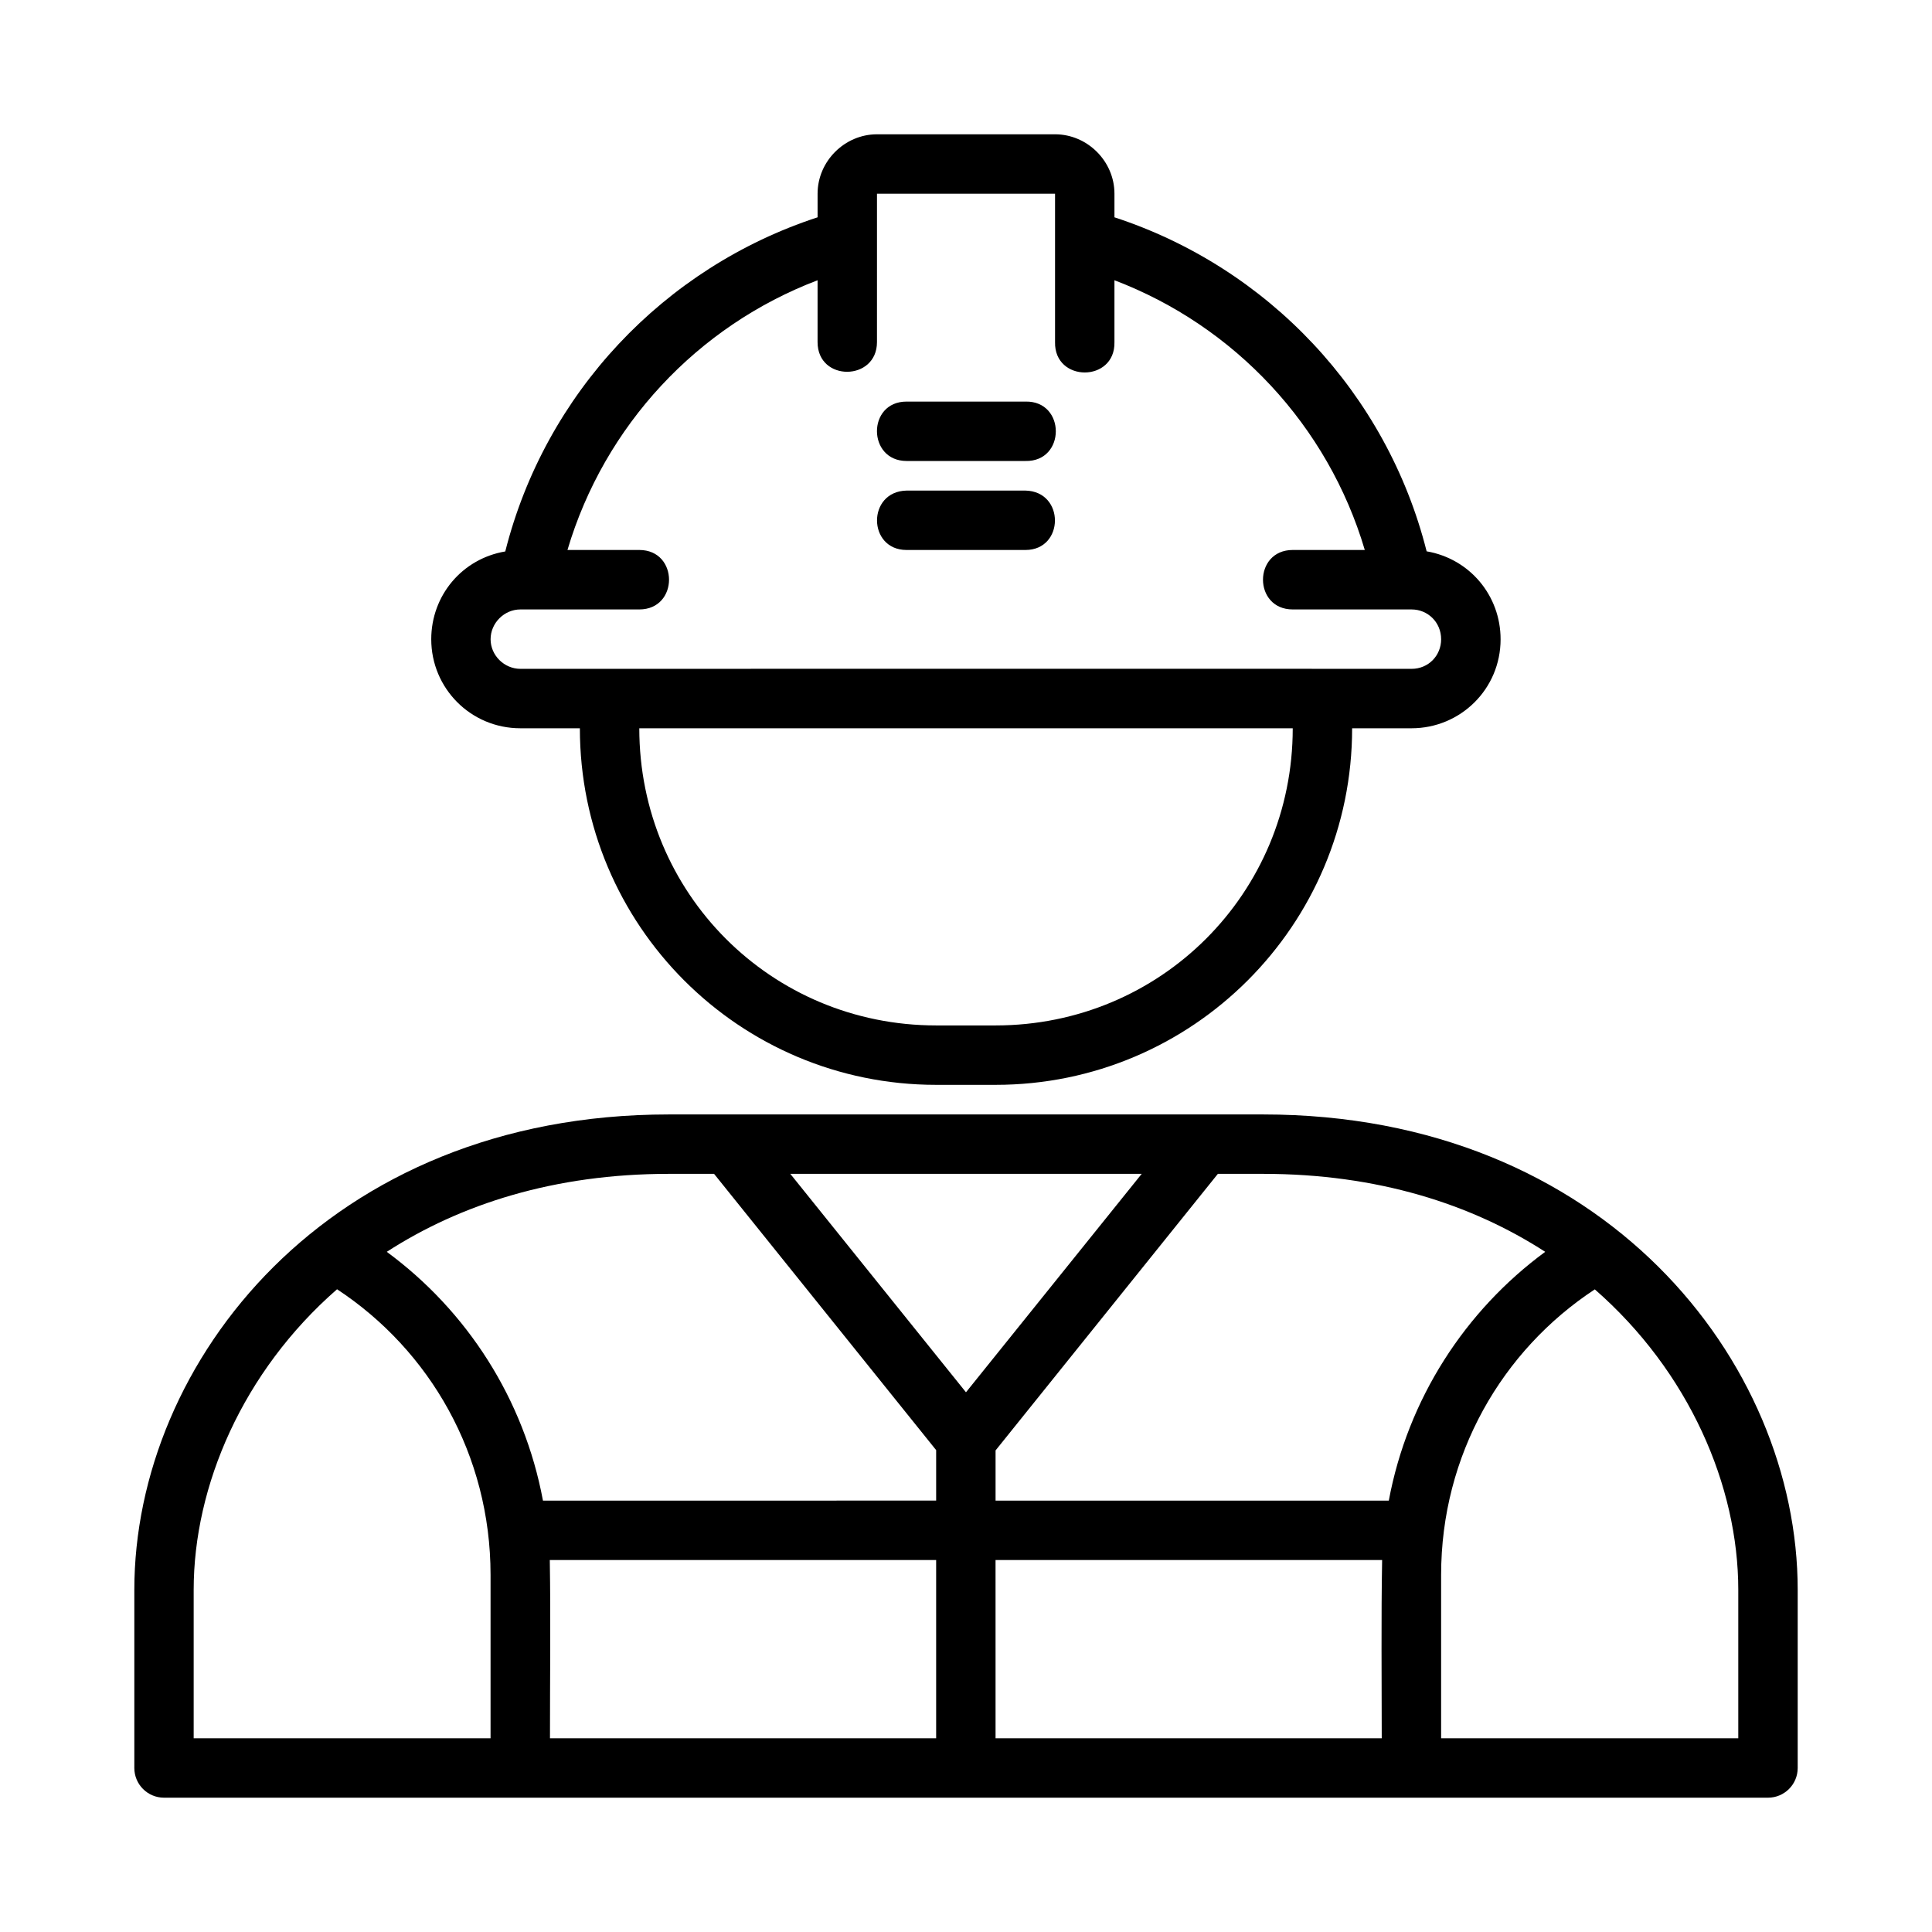 <?xml version="1.0" encoding="UTF-8"?>
<!-- Uploaded to: SVG Repo, www.svgrepo.com, Generator: SVG Repo Mixer Tools -->
<svg fill="#000000" width="800px" height="800px" version="1.1" viewBox="144 144 512 512" xmlns="http://www.w3.org/2000/svg">
 <path d="m376.41 179.59c-8.586 0-15.742 7.156-15.742 15.742v6.258c-40.723 13.305-72.188 46.66-82.766 88.547-11.457 1.934-19.617 11.695-19.617 23.277 0 12.945 10.422 23.586 23.629 23.586h15.758c0 52.195 42.223 94.496 94.418 94.496h15.742c52.195 0 94.496-42.297 94.496-94.496h15.742c12.945 0 23.602-10.379 23.602-23.586 0-11.602-8.207-21.355-19.602-23.309-10.57-41.883-42.023-75.207-82.73-88.516v-6.258c0-8.586-7.156-15.742-15.742-15.742zm0 15.742h47.188v39.328c-0.238 10.73 15.98 10.73 15.742 0v-16.391c31.84 12.113 56.582 38.523 66.344 71.48h-19.098c-10.508 0-10.508 15.758 0 15.758h31.488c4.312 0 7.84 3.406 7.84 7.902 0 4.312-3.344 7.84-7.84 7.84-78.699-0.059-188.93 0.016-236.16 0-4.281 0-7.902-3.559-7.902-7.84 0-4.312 3.621-7.902 7.902-7.902h31.504c10.508 0 10.508-15.758 0-15.758h-19.035c9.766-32.957 34.438-59.367 66.281-71.477v16.391c0 10.57 15.742 10.395 15.742 0zm7.84 55.09c-10.527 0-10.395 15.742 0 15.742h31.504c10.73 0.238 10.73-15.98 0-15.742zm0 23.586c-10.527 0.23-10.352 15.742 0 15.742h31.504c10.355 0 10.484-15.512 0-15.742zm-70.832 62.992h173.17c0 43.746-35.004 78.75-78.75 78.75h-15.742c-43.746 0-78.676-35.004-78.676-78.75zm7.84 102.34c-90.41 0-141.66 65.645-141.66 125.98v47.246c0.016 4.324 3.519 7.824 7.84 7.84h425.13c4.324-0.016 7.824-3.519 7.84-7.84v-47.246c0-60.34-51.258-125.98-141.66-125.98zm0 15.742h11.977l58.855 73.215v13.375l-104.2 0.004c-5.023-26.961-20.148-50.305-41.391-65.93 19.512-12.617 44.445-20.664 74.754-20.664zm32.18 0h93.125l-46.57 57.887zm113.31 0h11.992c30.309 0 55.242 8.047 74.754 20.664-21.25 15.625-36.414 38.965-41.449 65.93h-104.21v-13.301zm-233.43 30.582c24.559 16.145 40.684 43.895 40.684 75.707v43.297h-78.676v-39.344c0-27.539 13-57.84 37.992-79.656zm333.32 0.031c24.988 21.82 38.023 52.086 38.023 79.629v39.344h-78.75v-43.297c0-31.812 16.164-59.531 40.727-75.676zm-276.93 71.723h102.38v47.246l-102.34 0.004c-0.012-15.723 0.207-31.641-0.047-47.246zm118.12 0h102.45c-0.277 15.449-0.105 31.531-0.105 47.246l-78.676 0.004h-23.664z"/>
</svg>